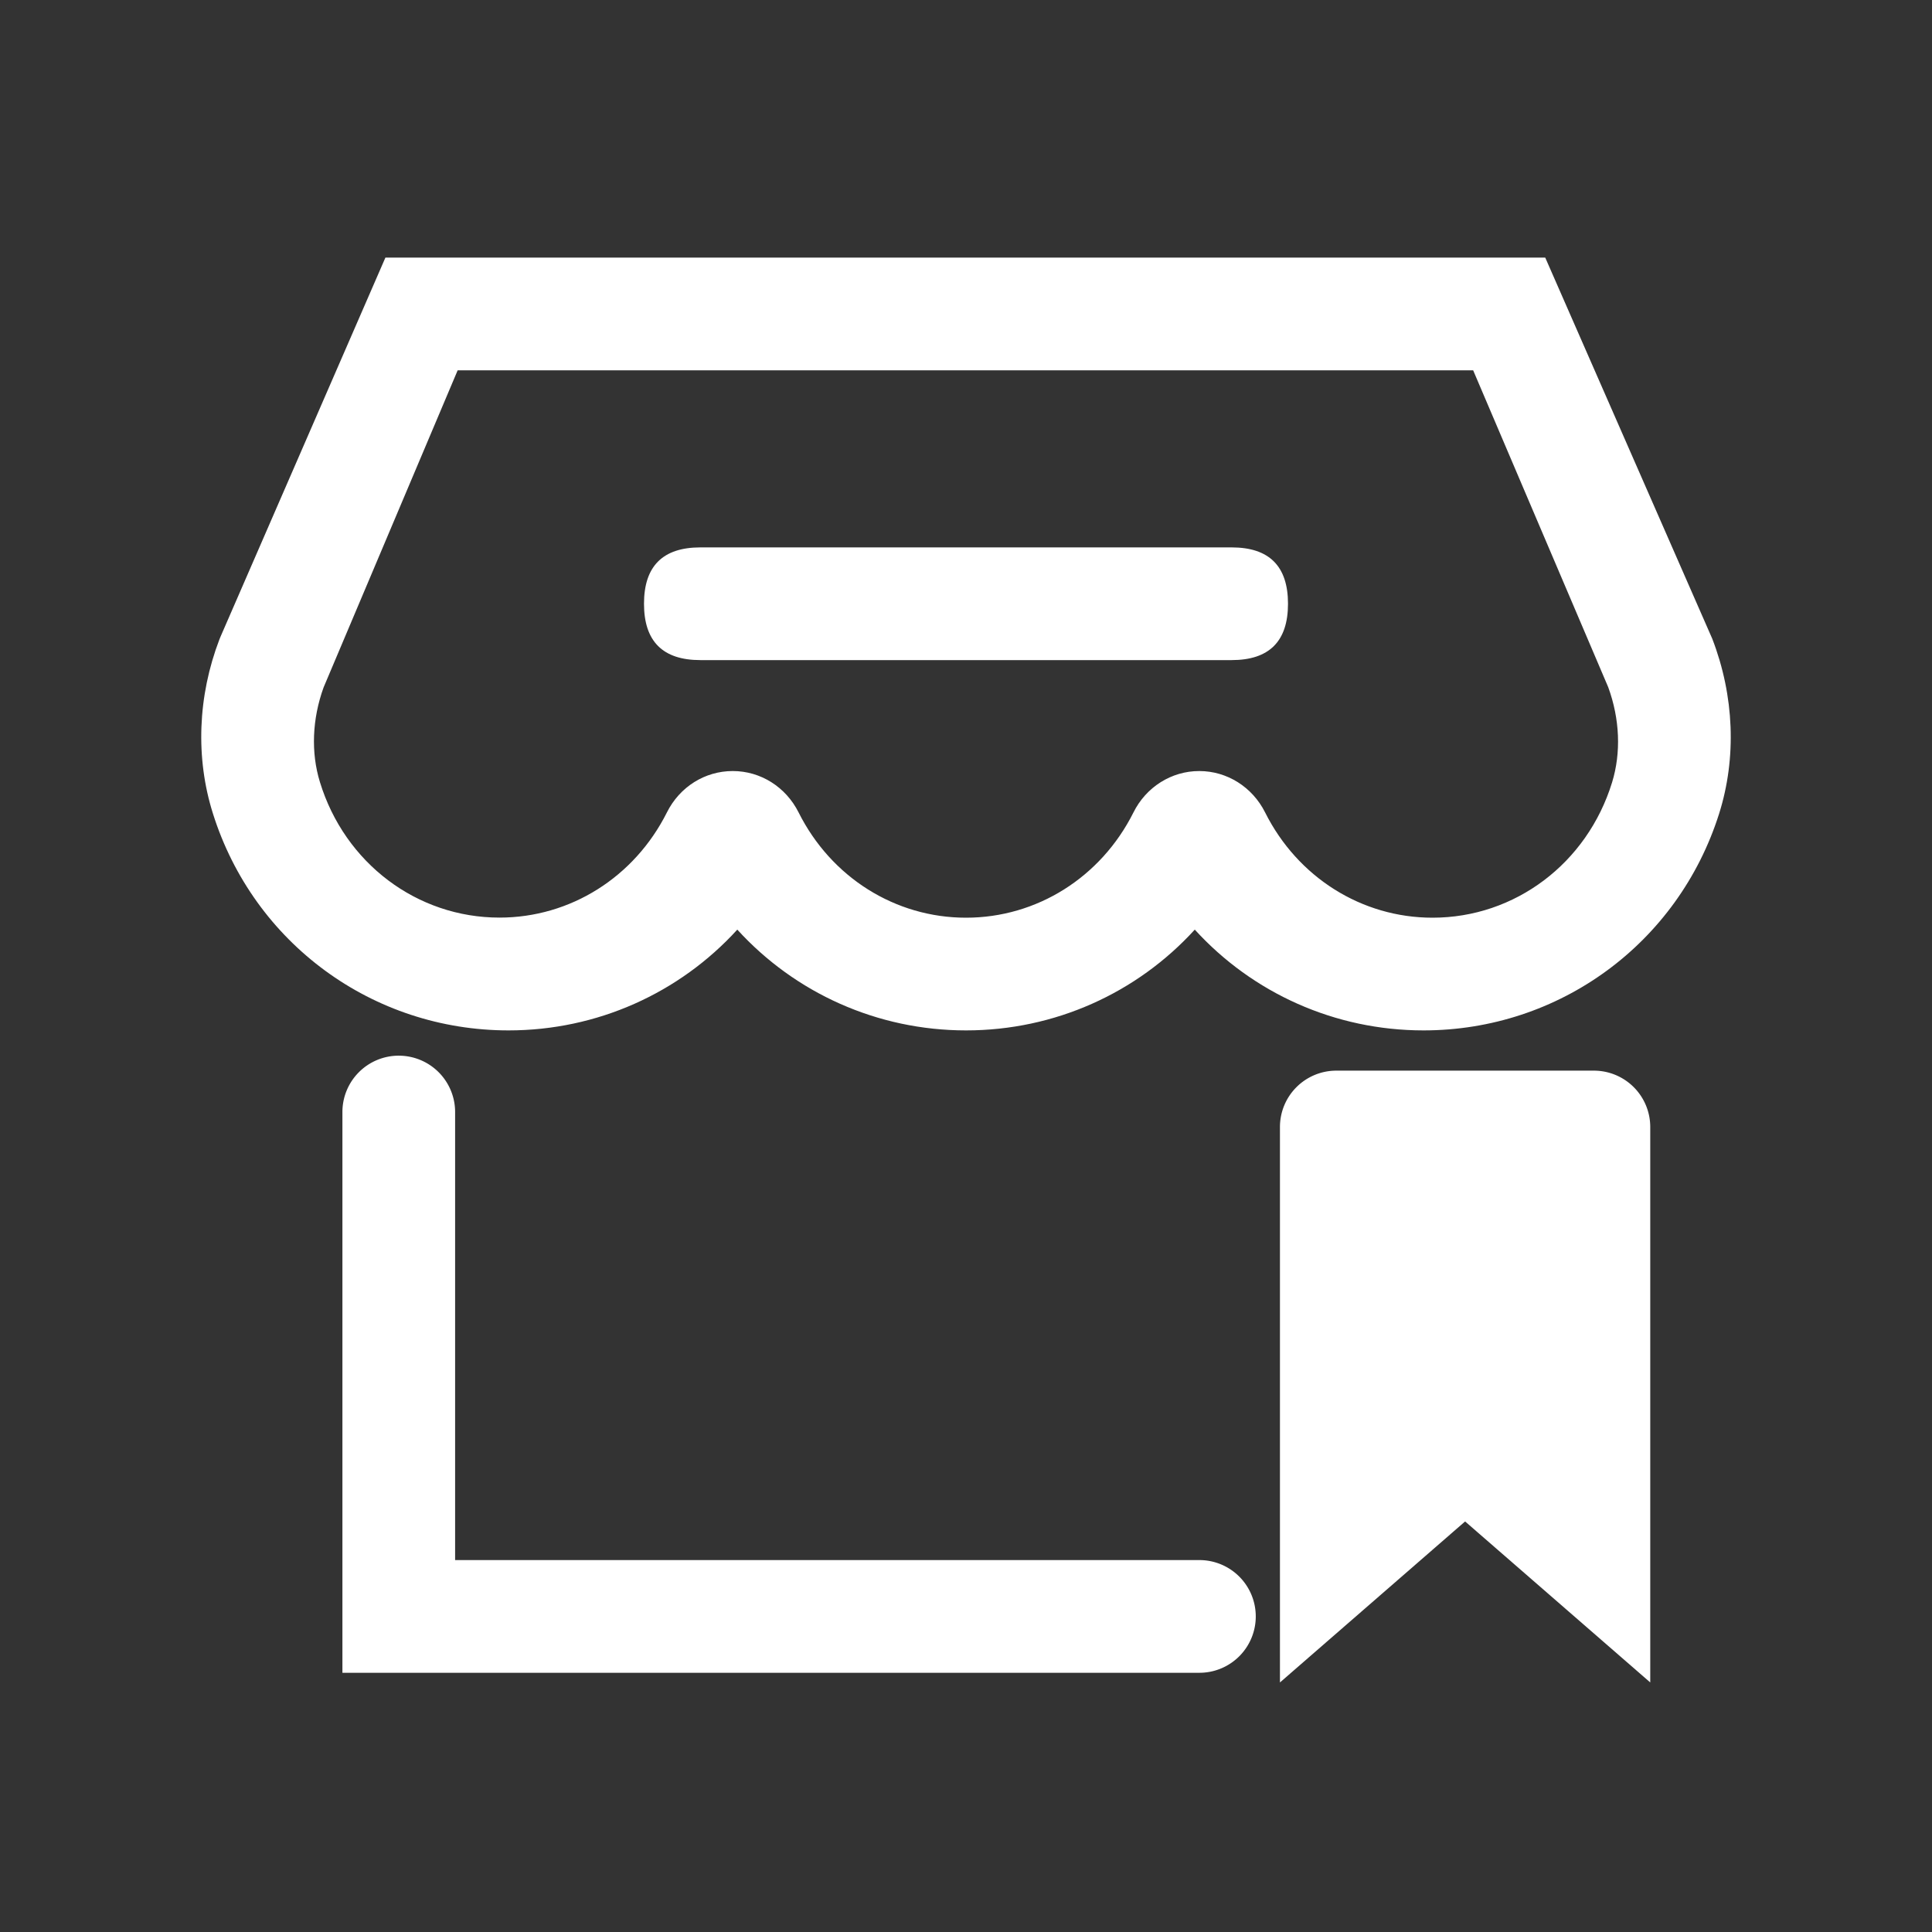 <?xml version="1.0" standalone="no"?><!DOCTYPE svg PUBLIC "-//W3C//DTD SVG 1.1//EN" "http://www.w3.org/Graphics/SVG/1.1/DTD/svg11.dtd"><svg t="1666939906964" class="icon" viewBox="0 0 1024 1024" version="1.1" xmlns="http://www.w3.org/2000/svg" p-id="5674" xmlns:xlink="http://www.w3.org/1999/xlink" width="200" height="200"><rect x="0" y="0" width="1024" height="1024" fill="#333333" stroke="none"/><path d="M754.496 546.133c-46.95 0-90.573-19.767-121.237-53.419C602.594 526.37 558.967 546.133 512.021 546.133 465.067 546.133 421.449 526.366 390.784 492.715 360.115 526.37 316.493 546.133 269.547 546.133 197.483 546.133 134.494 499.942 112.849 431.177c-9.301-29.419-8.073-62.208 3.465-92.339l0.567-1.378L204.275 136.533h614.733l88.529 202.018c11.678 30.272 12.958 63.206 3.61 92.766C889.404 499.989 826.453 546.133 754.496 546.133z m-118.861-137.463c14.716 0 28.122 8.427 34.901 21.939C687.77 465.011 721.749 486.4 759.266 486.4c43.708 0 81.95-28.817 95.164-71.697 4.843-15.757 4.117-33.609-2.031-50.458L780.8 196.267H242.573L171.511 364.343c-6.05 16.704-6.775 34.551-1.933 50.21 13.167 42.927 51.405 71.795 95.164 71.795 37.517 0 71.497-21.389 88.73-55.74 6.78-13.564 20.139-21.939 34.901-21.939s28.126 8.427 34.901 21.939C440.508 465.011 474.487 486.4 512.004 486.4s71.497-21.389 88.73-55.744c6.686-13.508 20.177-22.007 34.901-21.986z" fill="#ffffff" p-id="5675"></path><path d="M341.333 290.133m29.867 0l281.6 0q29.867 0 29.867 29.867l0 0q0 29.867-29.867 29.867l-281.6 0q-29.867 0-29.867-29.867l0 0q0-29.867 29.867-29.867Z" fill="#ffffff" p-id="5676"></path><path d="M211.354 559.531a29.867 29.867 0 0 1 29.85 28.834l0.017 1.028-0.004 237.483h394.496a29.867 29.867 0 0 1 29.85 28.843l0.017 1.024a29.867 29.867 0 0 1-28.843 29.85l-1.024 0.017H181.487v-297.216a29.867 29.867 0 0 1 29.867-29.867z" fill="#ffffff" p-id="5677"></path><path d="M708.267 567.467h136.533a29.867 29.867 0 0 1 29.867 29.867v294.4l-98.133-85.333-98.133 85.333v-294.4a29.867 29.867 0 0 1 29.867-29.867z" fill="#ffffff" p-id="5678"></path></svg>
